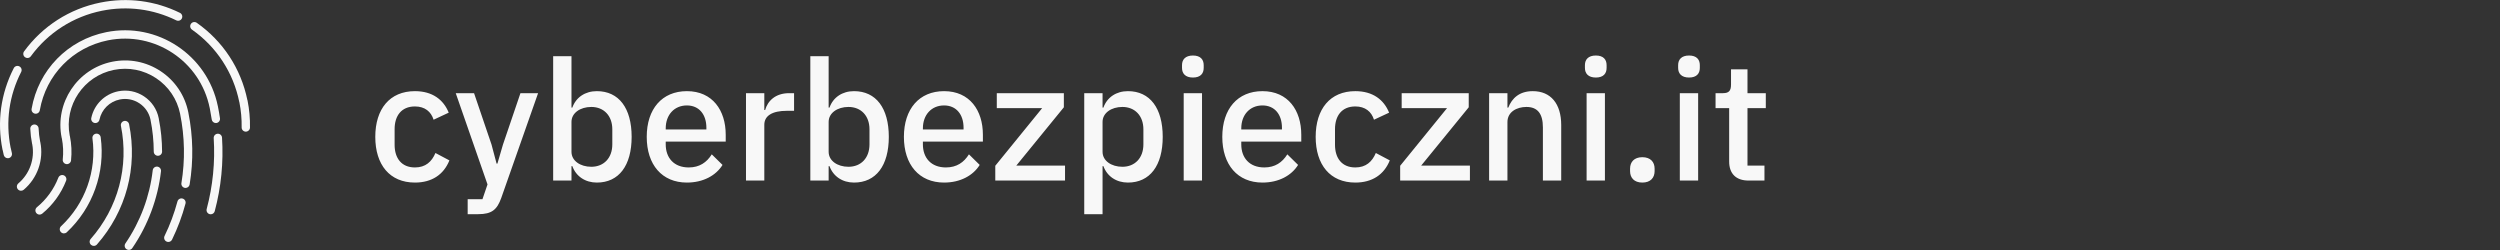 <svg width="360" height="36" viewBox="0 0 360 36" fill="none" xmlns="http://www.w3.org/2000/svg">
<rect x="0" y="0" width="360" height="36" fill="#333333" stroke="none"/>
<g clip-path="url(#clip0_1_2460)">
<path d="M14.5 19.765C14.457 19.436 14.152 19.204 13.825 19.251C13.497 19.295 13.267 19.597 13.312 19.926C13.946 24.605 12.257 29.333 8.796 32.571C8.554 32.797 8.541 33.177 8.768 33.42C8.886 33.546 9.045 33.609 9.206 33.609C9.353 33.609 9.5 33.556 9.616 33.447C13.361 29.944 15.187 24.829 14.5 19.765Z" fill="#F8F8F8"/>
<path d="M5.805 20.466C5.799 20.438 5.791 20.411 5.781 20.384C5.66 19.761 5.586 19.128 5.56 18.5C5.547 18.169 5.264 17.914 4.936 17.925C4.605 17.938 4.347 18.218 4.361 18.549C4.391 19.268 4.479 19.993 4.621 20.705C4.627 20.732 4.635 20.759 4.644 20.786C5.035 22.879 4.273 25.027 2.642 26.409C2.39 26.624 2.358 27.002 2.572 27.255C2.692 27.395 2.86 27.467 3.031 27.467C3.168 27.467 3.305 27.421 3.418 27.325C5.404 25.642 6.318 23.014 5.805 20.466Z" fill="#F8F8F8"/>
<path d="M9.178 25.244C8.869 25.125 8.521 25.277 8.401 25.587C7.757 27.243 6.691 28.713 5.318 29.838C5.062 30.047 5.024 30.426 5.234 30.682C5.353 30.827 5.525 30.902 5.699 30.902C5.832 30.902 5.967 30.858 6.079 30.766C7.611 29.511 8.801 27.87 9.52 26.021C9.64 25.713 9.486 25.364 9.178 25.244Z" fill="#F8F8F8"/>
<path d="M3.6 8.237C3.707 8.315 3.831 8.353 3.954 8.353C4.138 8.353 4.321 8.268 4.438 8.106C6.918 4.709 10.555 2.381 14.68 1.549C18.339 0.811 22.042 1.288 25.385 2.93C25.683 3.077 26.042 2.952 26.188 2.655C26.334 2.358 26.211 1.998 25.913 1.852C22.332 0.094 18.365 -0.418 14.443 0.373C10.023 1.264 6.126 3.759 3.469 7.399C3.274 7.666 3.332 8.042 3.6 8.237Z" fill="#F8F8F8"/>
<path d="M1.55 21.326C1.547 21.311 1.537 21.3 1.533 21.286C0.786 17.537 1.309 13.761 3.048 10.364C3.199 10.07 3.082 9.708 2.787 9.557C2.492 9.405 2.131 9.522 1.98 9.818C0.109 13.47 -0.45 17.532 0.363 21.563C0.368 21.585 0.38 21.604 0.387 21.624C0.435 21.861 0.487 22.096 0.544 22.329C0.612 22.602 0.857 22.785 1.127 22.785C1.174 22.785 1.222 22.779 1.271 22.768C1.592 22.688 1.789 22.363 1.71 22.041C1.652 21.806 1.598 21.567 1.55 21.326Z" fill="#F8F8F8"/>
<path d="M15.301 4.631C9.741 5.752 5.521 10.086 4.55 15.673C4.493 15.999 4.712 16.31 5.038 16.367C5.369 16.424 5.675 16.205 5.732 15.879C6.618 10.783 10.467 6.831 15.539 5.807C22.266 4.453 28.842 8.821 30.197 15.548C30.201 15.567 30.206 15.585 30.211 15.603C30.32 16.147 30.413 16.686 30.49 17.206C30.533 17.504 30.79 17.718 31.082 17.718C31.112 17.718 31.141 17.716 31.171 17.711C31.498 17.663 31.725 17.359 31.677 17.031C31.595 16.474 31.494 15.895 31.377 15.311C31.373 15.292 31.368 15.272 31.362 15.254C29.85 7.91 22.657 3.149 15.301 4.631Z" fill="#F8F8F8"/>
<path d="M22.857 17.027C22.596 15.729 21.845 14.611 20.741 13.878C19.639 13.145 18.316 12.887 17.019 13.147C15.07 13.54 13.55 15.05 13.144 16.995C13.076 17.32 13.285 17.638 13.609 17.706C13.934 17.773 14.251 17.565 14.319 17.241C14.626 15.766 15.779 14.621 17.256 14.324C18.24 14.126 19.241 14.322 20.077 14.877C20.893 15.419 21.455 16.24 21.666 17.195C21.668 17.218 21.671 17.242 21.676 17.267C21.98 18.772 22.136 20.309 22.14 21.834C22.142 22.165 22.41 22.432 22.74 22.432H22.741C23.073 22.432 23.341 22.162 23.34 21.831C23.336 20.253 23.177 18.663 22.867 17.105C22.866 17.079 22.862 17.053 22.857 17.027Z" fill="#F8F8F8"/>
<path d="M18.59 17.889C18.525 17.564 18.209 17.355 17.883 17.419C17.559 17.484 17.348 17.801 17.413 18.125C18.595 23.983 17.007 29.919 13.058 34.413C12.839 34.663 12.864 35.042 13.112 35.261C13.226 35.36 13.368 35.41 13.508 35.41C13.675 35.41 13.841 35.341 13.96 35.206C18.158 30.427 19.846 24.116 18.59 17.889Z" fill="#F8F8F8"/>
<path d="M35.642 14.45C35.638 14.432 35.626 14.418 35.621 14.4C34.697 9.881 32.111 5.934 28.334 3.284C28.063 3.092 27.688 3.159 27.498 3.43C27.308 3.701 27.373 4.076 27.645 4.266C31.183 6.749 33.602 10.451 34.456 14.689C34.459 14.705 34.469 14.718 34.473 14.733C34.71 15.928 34.82 17.143 34.797 18.346C34.791 18.678 35.054 18.951 35.386 18.958H35.398C35.723 18.958 35.991 18.696 35.997 18.369C36.022 17.062 35.902 15.745 35.642 14.45Z" fill="#F8F8F8"/>
<path d="M27.116 16.169C26.625 13.733 25.215 11.634 23.145 10.26C21.076 8.884 18.595 8.399 16.16 8.889C11.132 9.903 7.866 14.819 8.88 19.846C8.887 19.881 8.898 19.915 8.91 19.947C9.103 20.95 9.145 21.966 9.037 22.971C9.001 23.3 9.24 23.596 9.57 23.632C9.892 23.665 10.195 23.429 10.23 23.099C10.355 21.938 10.3 20.763 10.066 19.606C10.059 19.571 10.049 19.538 10.037 19.506C9.218 15.163 12.052 10.942 16.397 10.066C18.518 9.638 20.679 10.062 22.481 11.259C24.273 12.45 25.497 14.263 25.932 16.369C25.934 16.381 25.936 16.395 25.938 16.407C26.605 19.713 26.668 23.064 26.124 26.365C26.071 26.692 26.292 27.001 26.619 27.055C26.652 27.059 26.684 27.063 26.717 27.063C27.006 27.063 27.26 26.854 27.309 26.56C27.873 23.127 27.811 19.645 27.123 16.209C27.121 16.196 27.119 16.182 27.116 16.169Z" fill="#F8F8F8"/>
<path d="M31.335 19.258C31.004 19.279 30.753 19.564 30.774 19.894C30.991 23.334 30.65 26.769 29.762 30.102C29.677 30.422 29.867 30.751 30.188 30.836C30.239 30.85 30.291 30.857 30.343 30.857C30.608 30.857 30.85 30.68 30.922 30.411C31.844 26.952 32.197 23.388 31.972 19.819C31.951 19.488 31.674 19.237 31.335 19.258Z" fill="#F8F8F8"/>
<path d="M26.287 28.59C25.965 28.503 25.637 28.694 25.552 29.014C25.095 30.72 24.471 32.39 23.697 33.978C23.552 34.276 23.676 34.635 23.974 34.78C24.059 34.822 24.148 34.841 24.237 34.841C24.459 34.841 24.673 34.717 24.776 34.504C25.584 32.847 26.235 31.104 26.711 29.324C26.797 29.005 26.607 28.675 26.287 28.59Z" fill="#F8F8F8"/>
<path d="M22.656 23.994C22.329 23.957 22.029 24.193 21.992 24.522C21.564 28.274 20.204 31.915 18.059 35.051C17.872 35.324 17.941 35.697 18.215 35.884C18.319 35.956 18.436 35.989 18.553 35.989C18.745 35.989 18.933 35.898 19.049 35.728C21.305 32.432 22.734 28.604 23.184 24.658C23.222 24.329 22.985 24.031 22.656 23.994Z" fill="#F8F8F8"/>
</g>
<path d="M59.752 26.29C56.122 26.29 54.041 23.725 54.041 19.708C54.041 15.691 56.122 13.126 59.752 13.126C62.269 13.126 63.866 14.36 64.616 16.223L62.438 17.24C62.075 16.078 61.18 15.328 59.752 15.328C57.816 15.328 56.824 16.659 56.824 18.595V20.845C56.824 22.781 57.816 24.112 59.752 24.112C61.276 24.112 62.172 23.29 62.704 22.031L64.713 23.096C63.89 25.153 62.172 26.29 59.752 26.29ZM72.427 20.821L74.944 13.416H77.485L72.185 28.493C71.58 30.187 70.83 30.84 68.87 30.84H67.345V28.686H69.475L70.201 26.557L65.627 13.416H68.264L70.781 20.821L71.507 23.556H71.628L72.427 20.821ZM79.655 26V8.092H82.293V15.497H82.414C82.946 13.997 84.277 13.126 85.947 13.126C89.117 13.126 90.956 15.57 90.956 19.708C90.956 23.846 89.117 26.29 85.947 26.29C84.277 26.29 82.946 25.395 82.414 23.919H82.293V26H79.655ZM85.148 24.016C86.963 24.016 88.173 22.733 88.173 20.797V18.619C88.173 16.683 86.963 15.4 85.148 15.4C83.551 15.4 82.293 16.272 82.293 17.554V21.862C82.293 23.144 83.551 24.016 85.148 24.016ZM98.913 26.29C95.332 26.29 93.129 23.725 93.129 19.708C93.129 15.691 95.332 13.126 98.913 13.126C102.616 13.126 104.503 15.909 104.503 19.393V20.386H95.864V20.797C95.864 22.733 97.05 24.112 99.179 24.112C100.728 24.112 101.769 23.386 102.495 22.225L104.043 23.749C103.1 25.274 101.26 26.29 98.913 26.29ZM98.913 15.183C97.098 15.183 95.864 16.538 95.864 18.474V18.643H101.72V18.401C101.72 16.465 100.655 15.183 98.913 15.183ZM110.061 26H107.423V13.416H110.061V15.836H110.182C110.545 14.553 111.634 13.416 113.643 13.416H114.345V15.957H113.304C111.223 15.957 110.061 16.659 110.061 17.966V26ZM116.687 26V8.092H119.325V15.497H119.446C119.979 13.997 121.31 13.126 122.979 13.126C126.15 13.126 127.989 15.57 127.989 19.708C127.989 23.846 126.15 26.29 122.979 26.29C121.31 26.29 119.979 25.395 119.446 23.919H119.325V26H116.687ZM122.181 24.016C123.996 24.016 125.206 22.733 125.206 20.797V18.619C125.206 16.683 123.996 15.4 122.181 15.4C120.584 15.4 119.325 16.272 119.325 17.554V21.862C119.325 23.144 120.584 24.016 122.181 24.016ZM135.946 26.29C132.364 26.29 130.162 23.725 130.162 19.708C130.162 15.691 132.364 13.126 135.946 13.126C139.648 13.126 141.536 15.909 141.536 19.393V20.386H132.896V20.797C132.896 22.733 134.082 24.112 136.212 24.112C137.761 24.112 138.801 23.386 139.527 22.225L141.076 23.749C140.132 25.274 138.293 26.29 135.946 26.29ZM135.946 15.183C134.131 15.183 132.896 16.538 132.896 18.474V18.643H138.753V18.401C138.753 16.465 137.688 15.183 135.946 15.183ZM153.364 26H143.321V23.87L150.073 15.57H143.539V13.416H153.195V15.449L146.346 23.846H153.364V26ZM156.131 30.84V13.416H158.768V15.497H158.889C159.422 13.997 160.753 13.126 162.423 13.126C165.593 13.126 167.432 15.57 167.432 19.708C167.432 23.846 165.593 26.29 162.423 26.29C160.753 26.29 159.422 25.395 158.889 23.919H158.768V30.84H156.131ZM161.624 24.016C163.439 24.016 164.649 22.733 164.649 20.797V18.619C164.649 16.683 163.439 15.4 161.624 15.4C160.027 15.4 158.768 16.272 158.768 17.554V21.862C158.768 23.144 160.027 24.016 161.624 24.016ZM171.783 11.165C170.694 11.165 170.21 10.585 170.21 9.786V9.375C170.21 8.576 170.694 7.995 171.783 7.995C172.872 7.995 173.332 8.576 173.332 9.375V9.786C173.332 10.585 172.872 11.165 171.783 11.165ZM170.452 26V13.416H173.09V26H170.452ZM181.793 26.29C178.212 26.29 176.01 23.725 176.01 19.708C176.01 15.691 178.212 13.126 181.793 13.126C185.496 13.126 187.384 15.909 187.384 19.393V20.386H178.744V20.797C178.744 22.733 179.93 24.112 182.06 24.112C183.608 24.112 184.649 23.386 185.375 22.225L186.924 23.749C185.98 25.274 184.141 26.29 181.793 26.29ZM181.793 15.183C179.978 15.183 178.744 16.538 178.744 18.474V18.643H184.601V18.401C184.601 16.465 183.536 15.183 181.793 15.183ZM195.168 26.29C191.538 26.29 189.457 23.725 189.457 19.708C189.457 15.691 191.538 13.126 195.168 13.126C197.685 13.126 199.282 14.36 200.032 16.223L197.854 17.24C197.491 16.078 196.596 15.328 195.168 15.328C193.232 15.328 192.24 16.659 192.24 18.595V20.845C192.24 22.781 193.232 24.112 195.168 24.112C196.692 24.112 197.588 23.29 198.12 22.031L200.129 23.096C199.306 25.153 197.588 26.29 195.168 26.29ZM211.667 26H201.624V23.87L208.375 15.57H201.841V13.416H211.497V15.449L204.649 23.846H211.667V26ZM217.071 26H214.433V13.416H217.071V15.497H217.192C217.724 14.142 218.789 13.126 220.725 13.126C223.29 13.126 224.815 14.916 224.815 18.014V26H222.177V18.353C222.177 16.393 221.427 15.4 219.805 15.4C218.426 15.4 217.071 16.102 217.071 17.578V26ZM229.802 11.165C228.713 11.165 228.229 10.585 228.229 9.786V9.375C228.229 8.576 228.713 7.995 229.802 7.995C230.891 7.995 231.35 8.576 231.35 9.375V9.786C231.35 10.585 230.891 11.165 229.802 11.165ZM228.471 26V13.416H231.108V26H228.471ZM236.497 26.29C235.311 26.29 234.73 25.589 234.73 24.645V24.282C234.73 23.338 235.311 22.636 236.497 22.636C237.682 22.636 238.263 23.338 238.263 24.282V24.645C238.263 25.589 237.682 26.29 236.497 26.29ZM243.225 11.165C242.136 11.165 241.652 10.585 241.652 9.786V9.375C241.652 8.576 242.136 7.995 243.225 7.995C244.314 7.995 244.774 8.576 244.774 9.375V9.786C244.774 10.585 244.314 11.165 243.225 11.165ZM241.894 26V13.416H244.532V26H241.894ZM254.082 26H251.783C249.968 26 249 24.984 249 23.265V15.57H247.04V13.416H248.105C248.976 13.416 249.267 13.053 249.267 12.182V9.98H251.638V13.416H254.276V15.57H251.638V23.846H254.082V26Z" fill="#F8F8F8"/>
<defs>
<clipPath id="clip0_1_2460">
<rect width="36" height="36" fill="white"/>
</clipPath>
</defs>
</svg>
